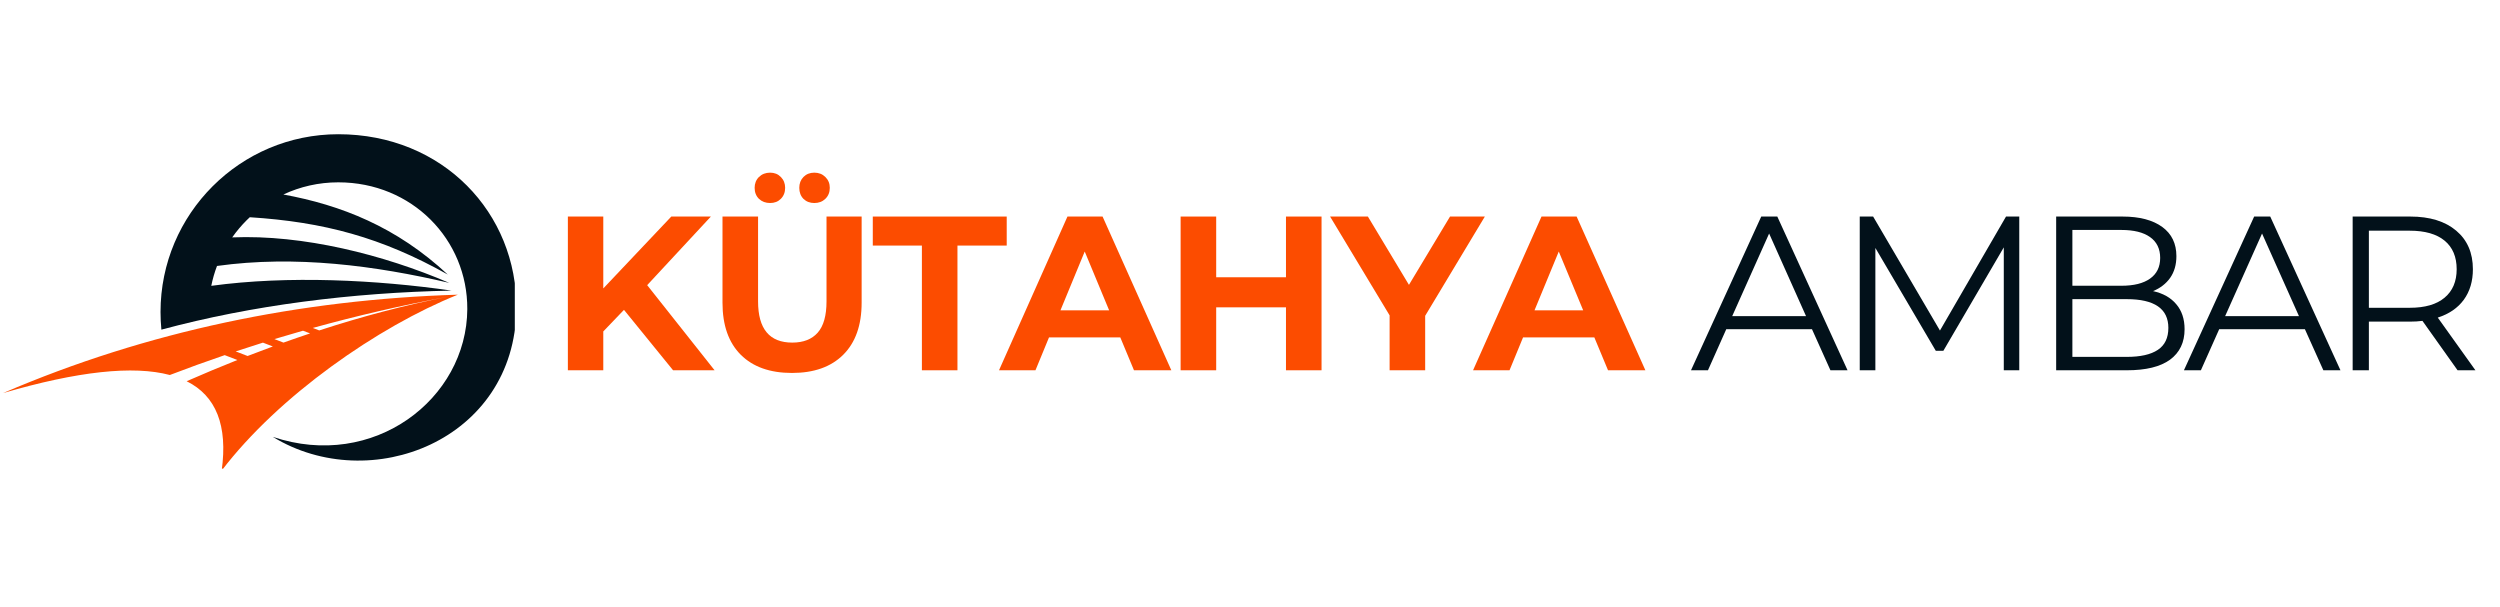 <?xml version="1.0" encoding="UTF-8"?>
<svg xmlns="http://www.w3.org/2000/svg" xmlns:xlink="http://www.w3.org/1999/xlink" width="350" zoomAndPan="magnify" viewBox="0 0 262.5 63.75" height="85" preserveAspectRatio="xMidYMid meet" version="1.0">
  <defs>
    <g></g>
    <clipPath id="56c3012c7a">
      <rect x="0" width="117" y="0" height="29"></rect>
    </clipPath>
    <clipPath id="5ff87ab0b9">
      <path d="M 177 17 L 261.738 17 L 261.738 46 L 177 46 Z M 177 17 " clip-rule="nonzero"></path>
    </clipPath>
    <clipPath id="6a67bfa5a0">
      <path d="M 0.168 5 L 17 5 L 17 22 L 0.168 22 Z M 0.168 5 " clip-rule="nonzero"></path>
    </clipPath>
    <clipPath id="0a80e1e21e">
      <rect x="0" width="85" y="0" height="29"></rect>
    </clipPath>
    <clipPath id="c5edfe3bab">
      <path d="M 0.32 30.879 L 48.094 30.879 L 48.094 49.207 L 0.32 49.207 Z M 0.32 30.879 " clip-rule="nonzero"></path>
    </clipPath>
    <clipPath id="dc05a26cbc">
      <path d="M 16.816 14.094 L 54.055 14.094 L 54.055 48.422 L 16.816 48.422 Z M 16.816 14.094 " clip-rule="nonzero"></path>
    </clipPath>
  </defs>
  <g transform="matrix(1, 0, 0, 1, 57, 17)">
    <g clip-path="url(#56c3012c7a)">
      <g fill="#fc4c00" fill-opacity="1">
        <g transform="translate(0.72, 21.879)">
          <g>
            <path d="M 7.797 -6.344 L 5.625 -4.078 L 5.625 0 L 1.906 0 L 1.906 -16.141 L 5.625 -16.141 L 5.625 -8.594 L 12.766 -16.141 L 16.922 -16.141 L 10.234 -8.938 L 17.312 0 L 12.953 0 Z M 7.797 -6.344 "></path>
          </g>
        </g>
      </g>
      <g fill="#fc4c00" fill-opacity="1">
        <g transform="translate(17.081, 21.879)">
          <g>
            <path d="M 9.078 0.281 C 6.773 0.281 4.984 -0.352 3.703 -1.625 C 2.422 -2.906 1.781 -4.727 1.781 -7.094 L 1.781 -16.141 L 5.516 -16.141 L 5.516 -7.234 C 5.516 -4.348 6.711 -2.906 9.109 -2.906 C 10.273 -2.906 11.164 -3.254 11.781 -3.953 C 12.395 -4.648 12.703 -5.742 12.703 -7.234 L 12.703 -16.141 L 16.391 -16.141 L 16.391 -7.094 C 16.391 -4.727 15.742 -2.906 14.453 -1.625 C 13.172 -0.352 11.379 0.281 9.078 0.281 Z M 6.781 -17.562 C 6.312 -17.562 5.922 -17.707 5.609 -18 C 5.305 -18.301 5.156 -18.688 5.156 -19.156 C 5.156 -19.613 5.305 -19.992 5.609 -20.297 C 5.922 -20.598 6.312 -20.75 6.781 -20.75 C 7.238 -20.75 7.613 -20.598 7.906 -20.297 C 8.207 -19.992 8.359 -19.613 8.359 -19.156 C 8.359 -18.688 8.207 -18.301 7.906 -18 C 7.613 -17.707 7.238 -17.562 6.781 -17.562 Z M 11.422 -17.562 C 10.961 -17.562 10.582 -17.707 10.281 -18 C 9.988 -18.301 9.844 -18.688 9.844 -19.156 C 9.844 -19.613 9.988 -19.992 10.281 -20.297 C 10.582 -20.598 10.961 -20.75 11.422 -20.75 C 11.891 -20.75 12.273 -20.598 12.578 -20.297 C 12.891 -19.992 13.047 -19.613 13.047 -19.156 C 13.047 -18.688 12.891 -18.301 12.578 -18 C 12.273 -17.707 11.891 -17.562 11.422 -17.562 Z M 11.422 -17.562 "></path>
          </g>
        </g>
      </g>
      <g fill="#fc4c00" fill-opacity="1">
        <g transform="translate(34.549, 21.879)">
          <g>
            <path d="M 5.25 -13.094 L 0.094 -13.094 L 0.094 -16.141 L 14.156 -16.141 L 14.156 -13.094 L 8.984 -13.094 L 8.984 0 L 5.25 0 Z M 5.25 -13.094 "></path>
          </g>
        </g>
      </g>
      <g fill="#fc4c00" fill-opacity="1">
        <g transform="translate(48.099, 21.879)">
          <g>
            <path d="M 12.531 -3.453 L 5.047 -3.453 L 3.625 0 L -0.203 0 L 6.984 -16.141 L 10.672 -16.141 L 17.891 0 L 13.969 0 Z M 11.359 -6.297 L 8.797 -12.469 L 6.25 -6.297 Z M 11.359 -6.297 "></path>
          </g>
        </g>
      </g>
      <g fill="#fc4c00" fill-opacity="1">
        <g transform="translate(65.059, 21.879)">
          <g>
            <path d="M 16.703 -16.141 L 16.703 0 L 12.969 0 L 12.969 -6.609 L 5.641 -6.609 L 5.641 0 L 1.906 0 L 1.906 -16.141 L 5.641 -16.141 L 5.641 -9.766 L 12.969 -9.766 L 12.969 -16.141 Z M 16.703 -16.141 "></path>
          </g>
        </g>
      </g>
      <g fill="#fc4c00" fill-opacity="1">
        <g transform="translate(82.987, 21.879)">
          <g>
            <path d="M 9.656 -5.719 L 9.656 0 L 5.922 0 L 5.922 -5.766 L -0.328 -16.141 L 3.641 -16.141 L 7.953 -8.969 L 12.266 -16.141 L 15.922 -16.141 Z M 9.656 -5.719 "></path>
          </g>
        </g>
      </g>
      <g fill="#fc4c00" fill-opacity="1">
        <g transform="translate(97.874, 21.879)">
          <g>
            <path d="M 12.531 -3.453 L 5.047 -3.453 L 3.625 0 L -0.203 0 L 6.984 -16.141 L 10.672 -16.141 L 17.891 0 L 13.969 0 Z M 11.359 -6.297 L 8.797 -12.469 L 6.25 -6.297 Z M 11.359 -6.297 "></path>
          </g>
        </g>
      </g>
    </g>
  </g>
  <g clip-path="url(#5ff87ab0b9)">
    <g transform="matrix(1, 0, 0, 1, 177, 17)">
      <g clip-path="url(#0a80e1e21e)">
        <g clip-path="url(#6a67bfa5a0)">
          <g fill="#02111a" fill-opacity="1">
            <g transform="translate(0.508, 21.879)">
              <g>
                <path d="M 12.75 -4.312 L 3.75 -4.312 L 1.828 0 L 0.047 0 L 7.422 -16.141 L 9.109 -16.141 L 16.484 0 L 14.688 0 Z M 12.125 -5.688 L 8.25 -14.359 L 4.375 -5.688 Z M 12.125 -5.688 "></path>
              </g>
            </g>
          </g>
        </g>
        <g fill="#02111a" fill-opacity="1">
          <g transform="translate(15.648, 21.879)">
            <g>
              <path d="M 19.375 -16.141 L 19.375 0 L 17.75 0 L 17.75 -12.906 L 11.406 -2.047 L 10.609 -2.047 L 4.266 -12.844 L 4.266 0 L 2.625 0 L 2.625 -16.141 L 4.031 -16.141 L 11.047 -4.172 L 17.984 -16.141 Z M 19.375 -16.141 "></path>
            </g>
          </g>
        </g>
        <g fill="#02111a" fill-opacity="1">
          <g transform="translate(36.272, 21.879)">
            <g>
              <path d="M 12.797 -8.312 C 13.848 -8.082 14.66 -7.625 15.234 -6.938 C 15.816 -6.258 16.109 -5.383 16.109 -4.312 C 16.109 -2.926 15.598 -1.859 14.578 -1.109 C 13.555 -0.367 12.047 0 10.047 0 L 2.625 0 L 2.625 -16.141 L 9.594 -16.141 C 11.383 -16.141 12.773 -15.773 13.766 -15.047 C 14.754 -14.328 15.25 -13.305 15.25 -11.984 C 15.25 -11.086 15.031 -10.328 14.594 -9.703 C 14.156 -9.086 13.555 -8.625 12.797 -8.312 Z M 4.328 -14.734 L 4.328 -8.875 L 9.469 -8.875 C 10.781 -8.875 11.785 -9.125 12.484 -9.625 C 13.191 -10.125 13.547 -10.848 13.547 -11.797 C 13.547 -12.754 13.191 -13.484 12.484 -13.984 C 11.785 -14.484 10.781 -14.734 9.469 -14.734 Z M 10.031 -1.406 C 11.469 -1.406 12.555 -1.648 13.297 -2.141 C 14.035 -2.629 14.406 -3.398 14.406 -4.453 C 14.406 -6.461 12.945 -7.469 10.031 -7.469 L 4.328 -7.469 L 4.328 -1.406 Z M 10.031 -1.406 "></path>
            </g>
          </g>
        </g>
        <g fill="#02111a" fill-opacity="1">
          <g transform="translate(52.265, 21.879)">
            <g>
              <path d="M 12.75 -4.312 L 3.75 -4.312 L 1.828 0 L 0.047 0 L 7.422 -16.141 L 9.109 -16.141 L 16.484 0 L 14.688 0 Z M 12.125 -5.688 L 8.25 -14.359 L 4.375 -5.688 Z M 12.125 -5.688 "></path>
            </g>
          </g>
        </g>
        <g fill="#02111a" fill-opacity="1">
          <g transform="translate(67.404, 21.879)">
            <g>
              <path d="M 13.641 0 L 9.953 -5.188 C 9.535 -5.133 9.109 -5.109 8.672 -5.109 L 4.328 -5.109 L 4.328 0 L 2.625 0 L 2.625 -16.141 L 8.672 -16.141 C 10.723 -16.141 12.332 -15.645 13.5 -14.656 C 14.664 -13.676 15.25 -12.328 15.25 -10.609 C 15.25 -9.348 14.93 -8.281 14.297 -7.406 C 13.66 -6.539 12.75 -5.914 11.562 -5.531 L 15.516 0 Z M 8.625 -6.562 C 10.219 -6.562 11.438 -6.914 12.281 -7.625 C 13.125 -8.332 13.547 -9.328 13.547 -10.609 C 13.547 -11.91 13.125 -12.91 12.281 -13.609 C 11.438 -14.305 10.219 -14.656 8.625 -14.656 L 4.328 -14.656 L 4.328 -6.562 Z M 8.625 -6.562 "></path>
            </g>
          </g>
        </g>
      </g>
    </g>
  </g>
  <g clip-path="url(#c5edfe3bab)">
    <path fill="#fc4c00" d="M 0.32 41.273 C 15.484 34.758 31.535 31.457 48.07 30.941 C 39.68 34.312 29.246 41.578 23.277 49.406 C 23.926 44.695 22.703 41.57 19.598 40.027 C 21.344 39.262 23.121 38.516 24.922 37.801 L 23.594 37.289 C 21.625 37.961 19.703 38.656 17.832 39.375 C 13.988 38.352 8.156 38.984 0.32 41.273 Z M 24.75 36.898 C 25.691 36.586 26.645 36.277 27.609 35.977 L 28.648 36.379 C 27.762 36.703 26.875 37.039 25.996 37.379 Z M 28.812 35.605 C 29.805 35.305 30.805 35.012 31.816 34.723 L 32.559 35.008 C 31.625 35.32 30.695 35.641 29.766 35.973 Z M 32.844 34.434 C 37.418 33.168 42.164 32.059 47.027 31.16 C 42.559 32.02 38.016 33.23 33.52 34.695 L 32.844 34.434 " fill-opacity="1" fill-rule="evenodd"></path>
  </g>
  <g clip-path="url(#dc05a26cbc)">
    <path fill="#02111a" d="M 35.52 14.094 C 30.367 14.094 25.699 16.184 22.324 19.562 C 18.945 22.941 16.855 27.605 16.855 32.758 C 16.855 33.383 16.887 34 16.945 34.613 C 26.484 32.043 36.926 30.73 47.41 30.512 C 39.555 29.387 30.262 28.91 22.184 30.012 C 22.328 29.293 22.531 28.598 22.785 27.926 C 31.016 26.777 39.434 27.895 47.172 29.703 C 40.262 26.738 31.824 24.617 24.383 24.926 C 24.832 24.285 25.34 23.684 25.891 23.133 C 26.004 23.023 26.113 22.914 26.227 22.809 C 34.004 23.305 40.066 24.93 47.016 28.828 C 41.613 23.797 35.777 21.527 29.754 20.422 C 31.508 19.602 33.457 19.145 35.52 19.145 C 43.277 19.145 49.102 25.164 49.066 32.457 C 49.02 41.887 39.234 49.434 28.645 45.871 C 38.867 52.121 54.078 46.238 54.219 32.41 C 54.316 22.375 46.508 14.094 35.52 14.094 " fill-opacity="1" fill-rule="nonzero"></path>
  </g>
</svg>
